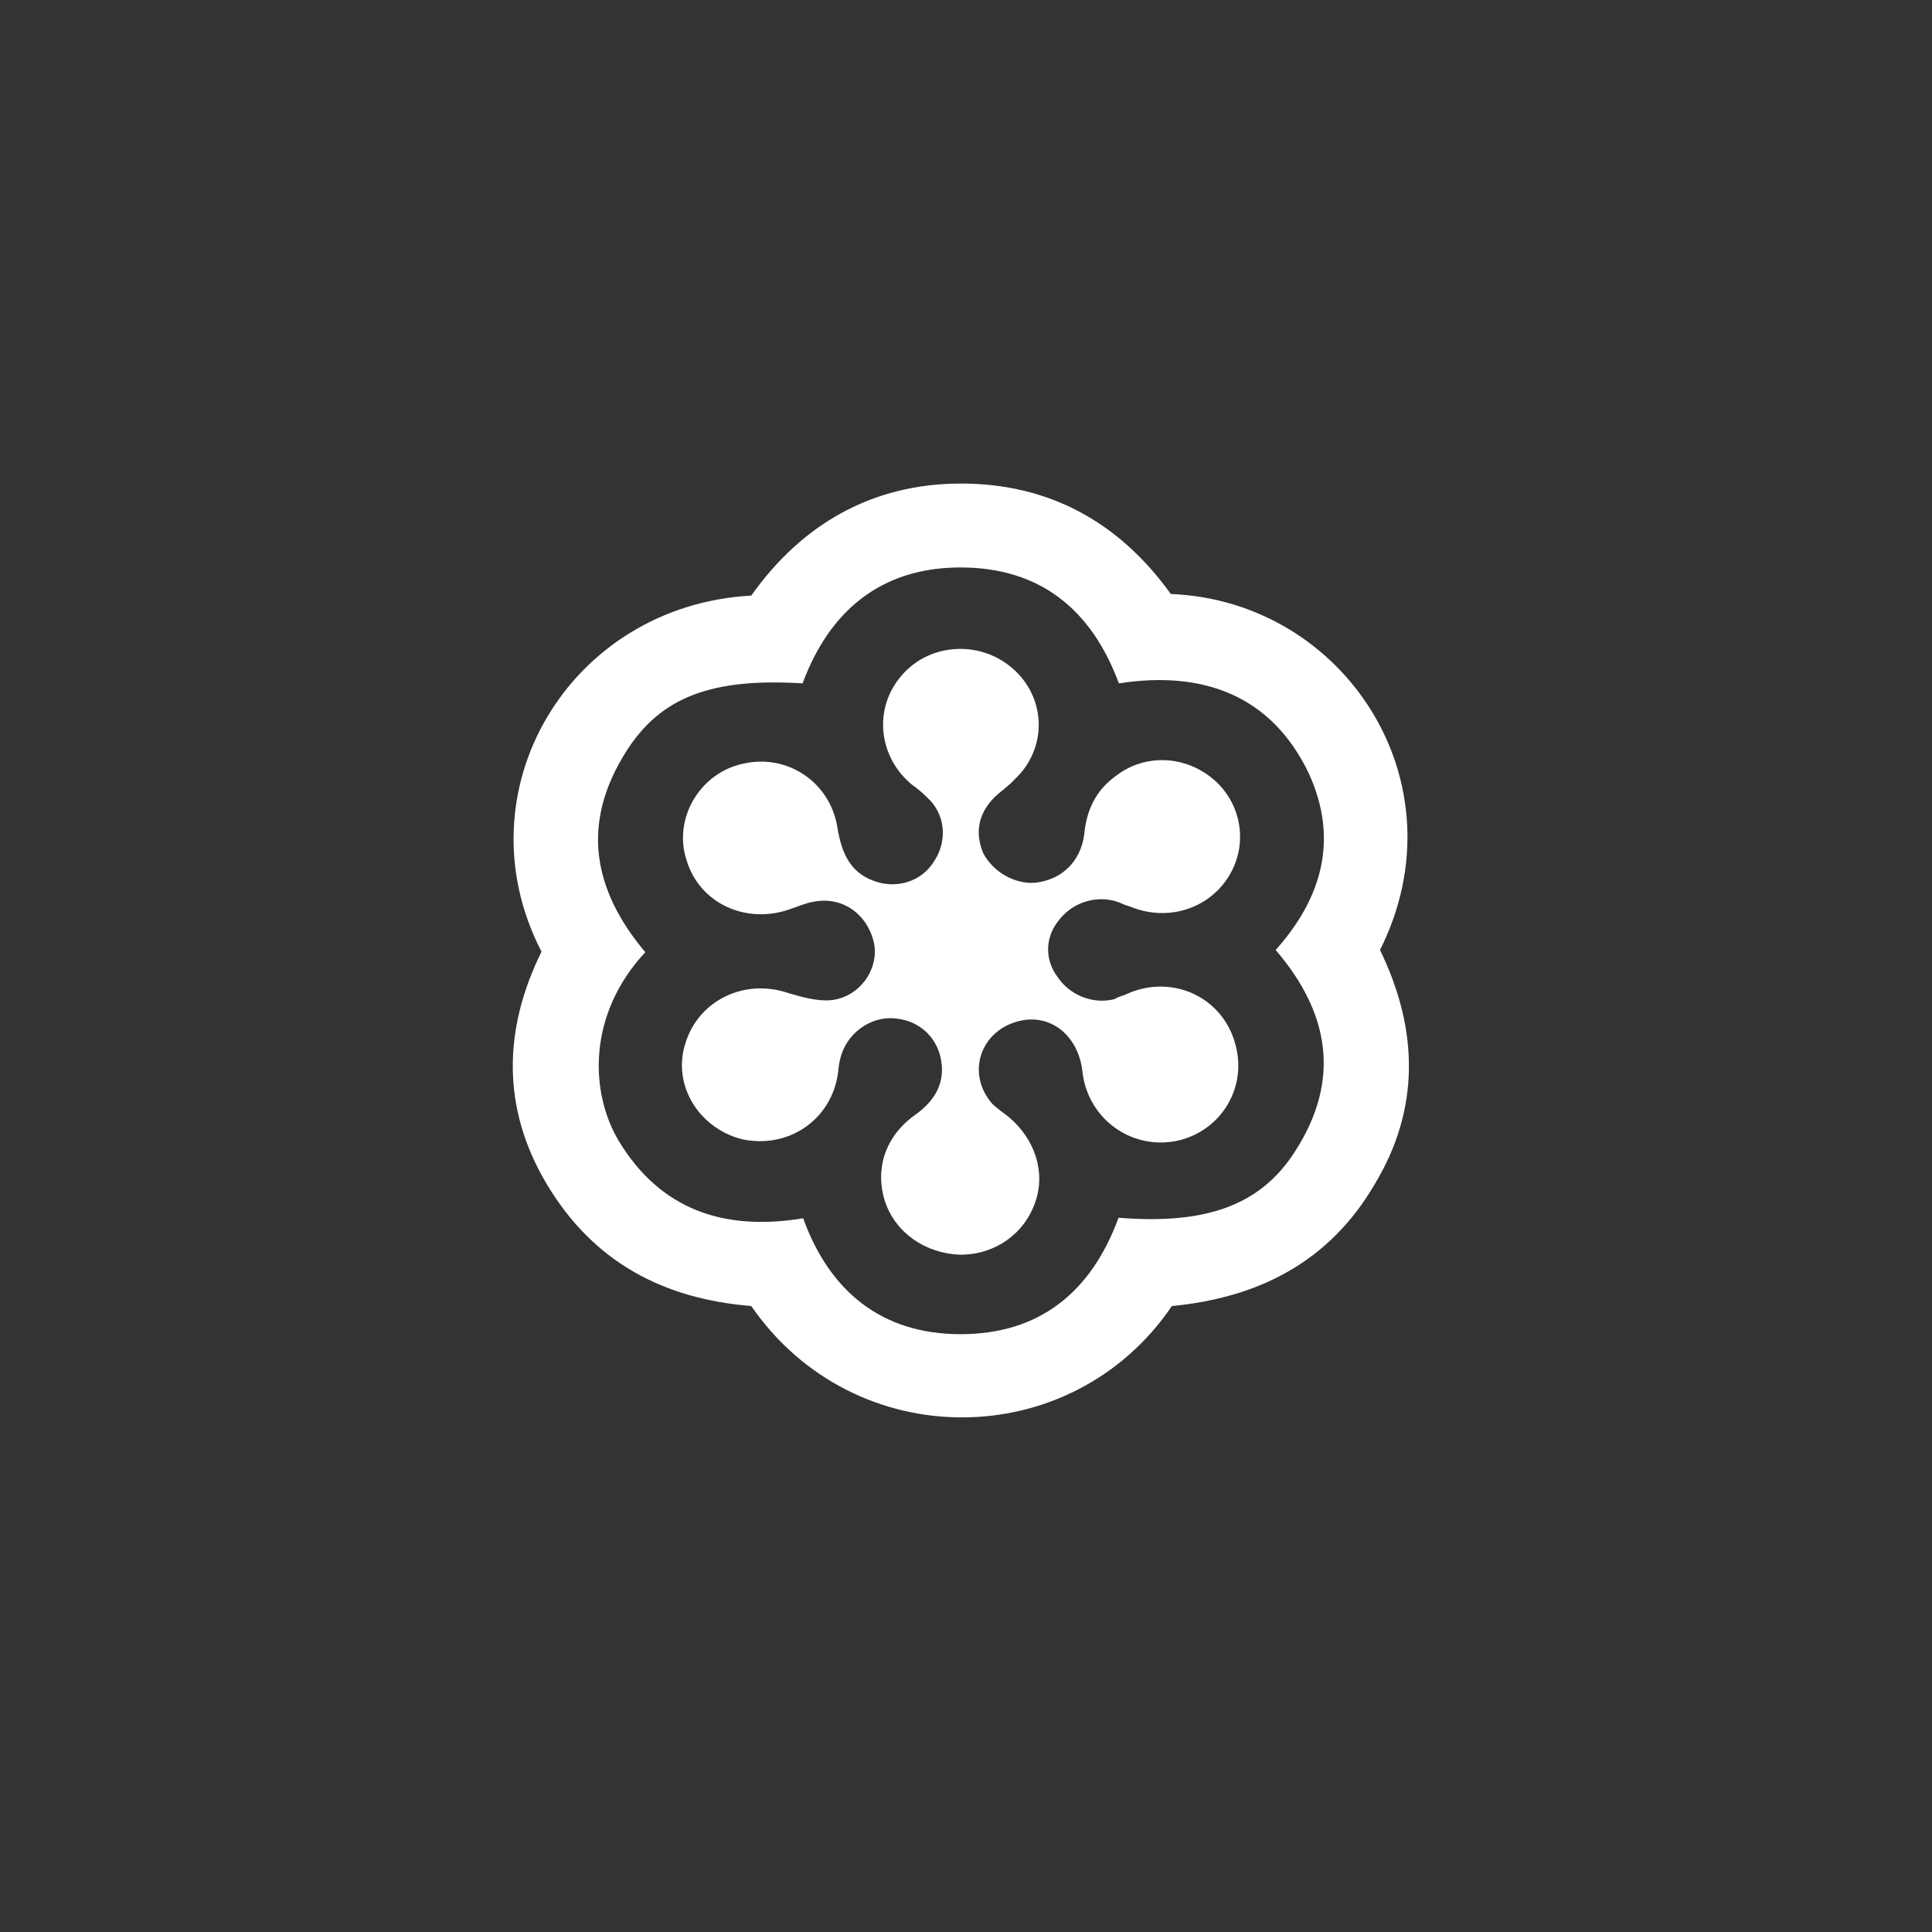 <svg xmlns="http://www.w3.org/2000/svg" width="35" height="35" fill="none"><rect width="100%" height="100%" fill="#333333" stroke="none"/><path fill="#fff" fill-rule="evenodd" d="M21.2 10.76c3.16.12 5.32 3.42 3.8 6.45.7 1.44.73 2.88-.1 4.25-.82 1.4-2.1 2.05-3.67 2.2-1.82 2.68-5.76 2.7-7.62 0-1.6-.13-2.86-.8-3.7-2.2-.82-1.37-.8-2.8-.1-4.22-1.5-2.9.5-6.27 3.8-6.45.92-1.3 2.2-2.03 3.8-2.03 1.62 0 2.88.72 3.8 2zm-.94 11.3c1.6.13 2.58-.23 3.2-1.2.84-1.3.62-2.52-.35-3.65.85-.95 1.14-2.02.6-3.2-.67-1.4-1.9-1.87-3.44-1.63-.5-1.35-1.44-2.1-2.87-2.1-1.45 0-2.38.8-2.86 2.1-1.64-.1-2.57.24-3.2 1.24-.82 1.3-.6 2.5.35 3.63-1.06 1.14-1 2.55-.48 3.42.75 1.24 1.9 1.64 3.34 1.4.48 1.33 1.43 2.1 2.85 2.1 1.44 0 2.37-.77 2.86-2.1zm.1-4.03c.04-.02.1-.04.14-.06.8-.3 1.66.12 1.88.95.22.78-.26 1.58-1.07 1.75-.82.16-1.6-.4-1.7-1.25-.07-.66-.58-1.07-1.16-.92-.7.18-.95.96-.47 1.5.08.08.2.16.3.24.47.4.67 1 .47 1.55-.2.57-.73.94-1.35.94-.64-.02-1.18-.4-1.37-.97-.18-.58 0-1.16.53-1.55.32-.22.54-.52.5-.92-.04-.46-.38-.8-.84-.84-.45-.05-.9.28-1 .74-.03.1-.03.22-.05.32-.15.8-.9 1.3-1.72 1.13-.8-.2-1.28-1-1.03-1.75.24-.77 1.07-1.17 1.86-.9.24.07.52.15.76.13.5-.04.87-.52.8-1-.1-.54-.57-.9-1.12-.78-.12.02-.26.08-.38.12-.8.3-1.66-.08-1.9-.87-.25-.74.22-1.57 1-1.75.82-.2 1.6.33 1.73 1.15.08.48.24.86.76 1 .4.1.8-.06 1-.4.22-.34.2-.78-.07-1.08-.1-.1-.2-.2-.32-.28-.63-.5-.73-1.4-.2-2 .52-.6 1.47-.64 2.06-.07.56.54.56 1.42-.02 1.96-.06.07-.14.13-.22.2-.4.3-.53.7-.35 1.13.17.34.58.58.96.54.47-.06.8-.38.87-.86.04-.44.2-.8.57-1.07.54-.42 1.3-.38 1.82.1.46.43.58 1.13.24 1.7-.35.58-1.05.82-1.7.6-.06-.02-.13-.05-.2-.07-.06-.03-.12-.05-.18-.07-.4-.1-.8.06-1.03.38-.23.3-.23.7 0 1 .22.33.64.5 1.03.4.05-.03.1-.05.17-.07z" clip-rule="evenodd"/></svg>